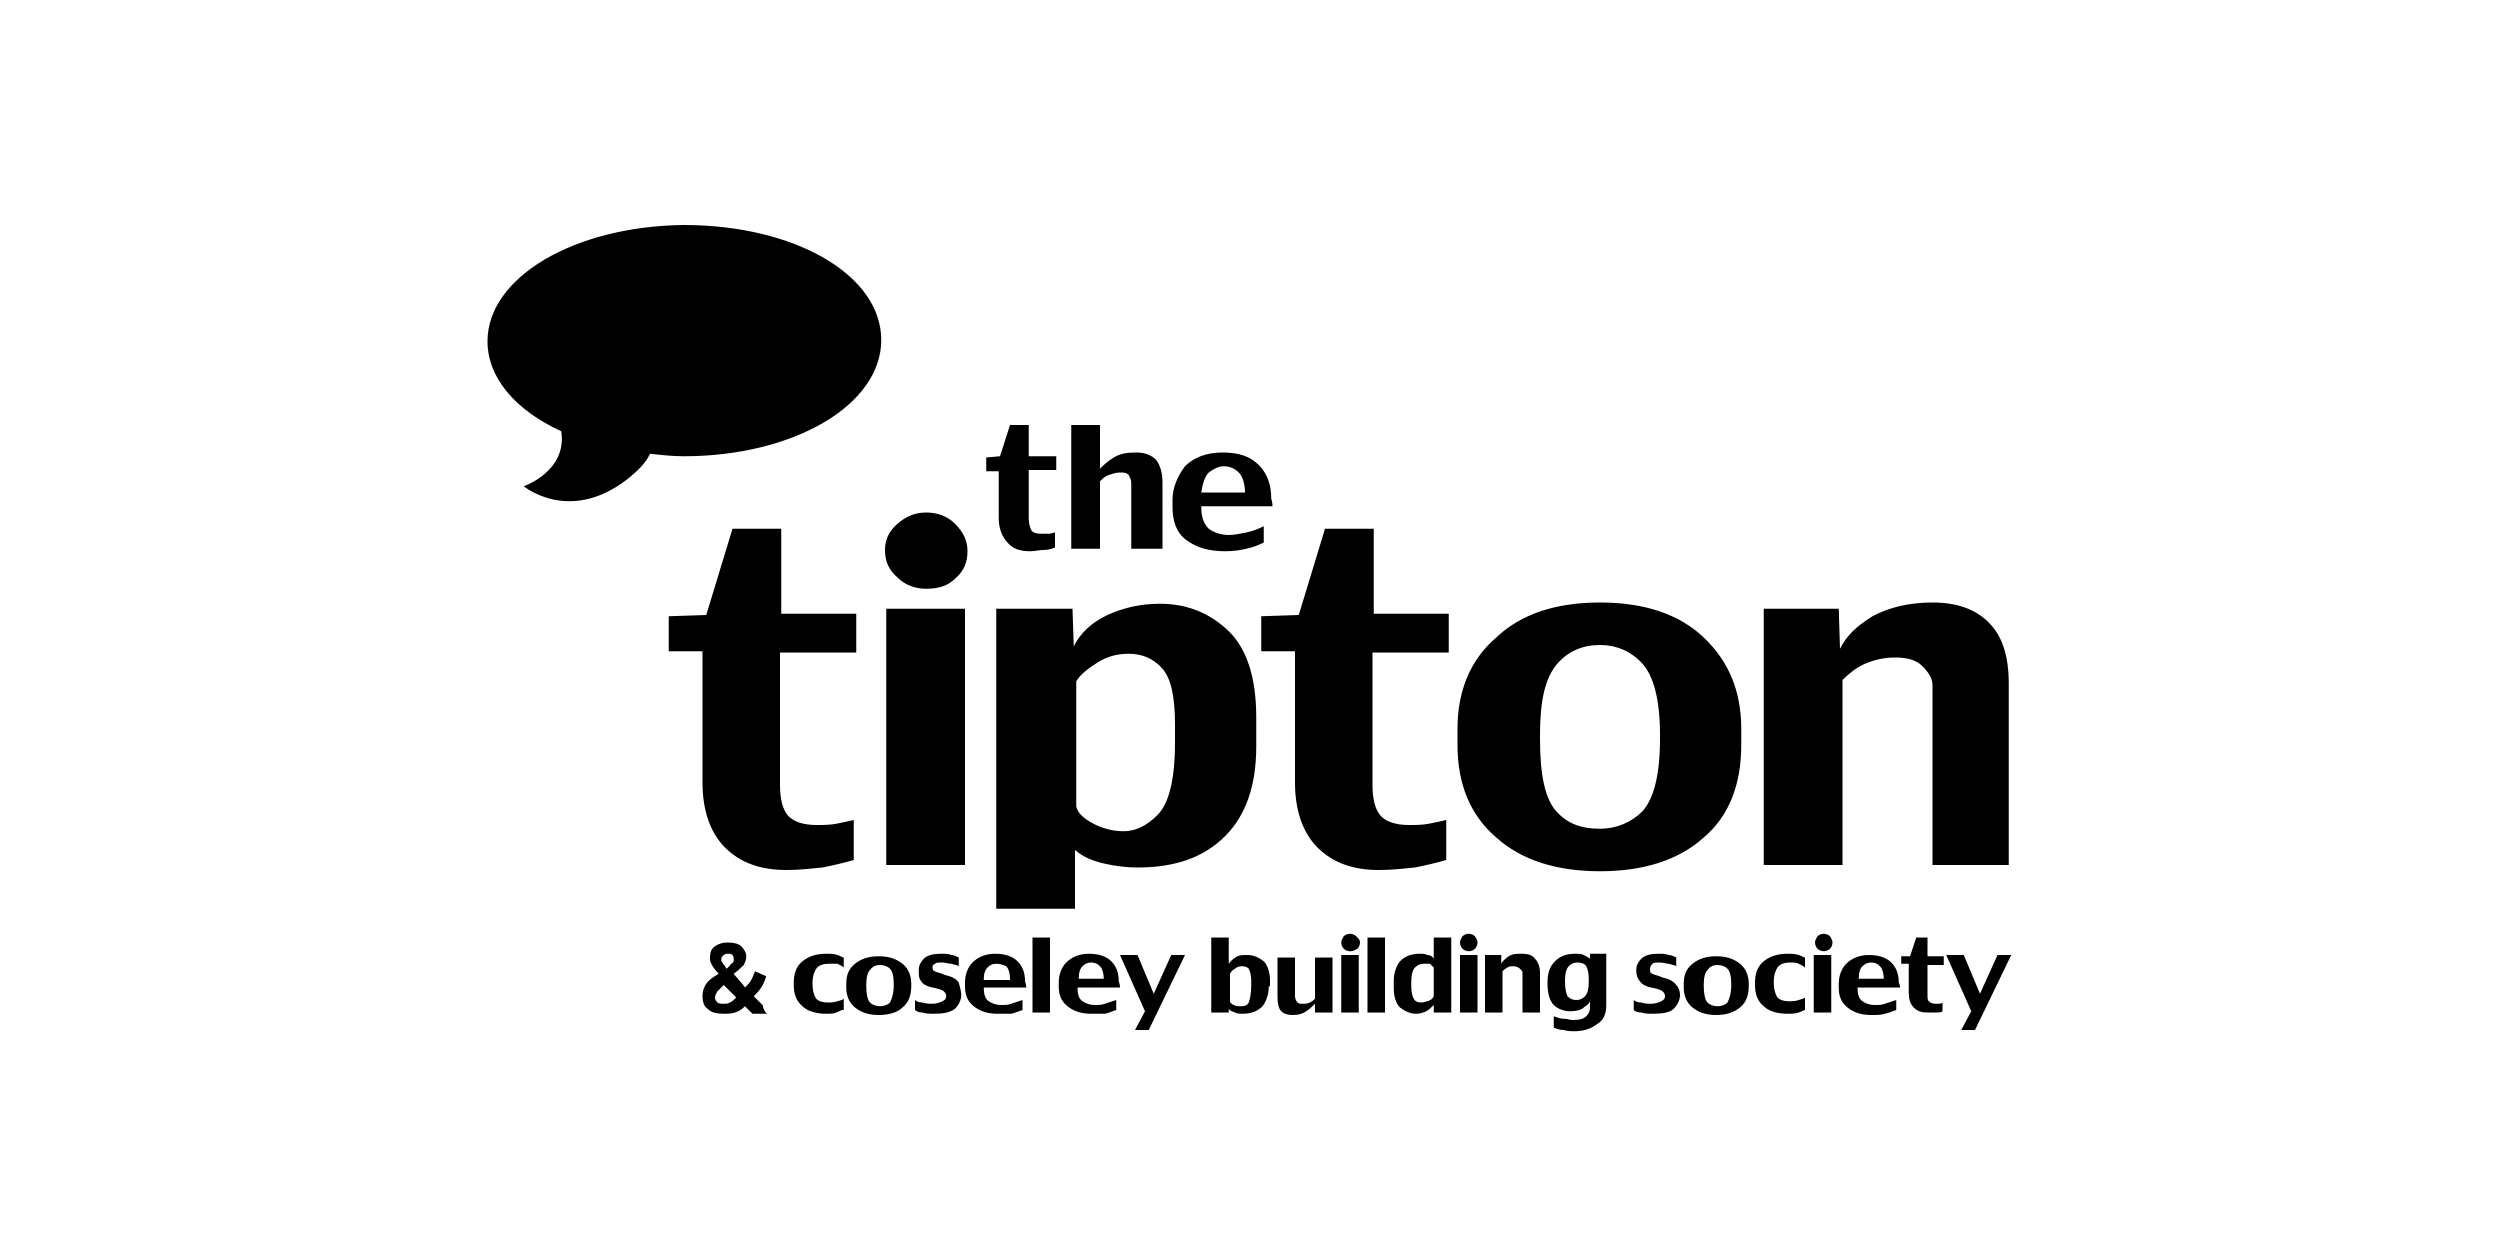 <svg width="200" height="100" viewBox="0 0 200 100" fill="none" xmlns="http://www.w3.org/2000/svg">
<path d="M126.7 76.4C126.9 76.5 127.1 76.6 127.2 76.7V76.3H128.5V80.4C128.5 81.1 128.3 81.6 127.8 81.9C127.3 82.3 126.7 82.5 125.9 82.5C125.7 82.5 125.4 82.5 125.1 82.4C124.8 82.4 124.5 82.3 124.3 82.2V81.3C124.6 81.4 124.8 81.5 125.1 81.5C125.4 81.5 125.6 81.6 125.8 81.6C126.4 81.6 126.7 81.5 126.9 81.3C127.1 81.1 127.2 80.9 127.2 80.6V80.1C127.1 80.3 127 80.4 126.7 80.6C126.5 80.8 126.1 80.9 125.6 80.9C125.1 80.9 124.6 80.7 124.3 80.4C124 80.1 123.8 79.5 123.8 78.7V78.6C123.8 77.8 124 77.3 124.4 76.9C124.8 76.5 125.3 76.3 126 76.3C126.3 76.3 126.5 76.3 126.7 76.4ZM157.1 76.4L158.4 79.5L159.8 76.4H160.9L158 82.4H156.9L157.7 80.9L155.7 76.4H157.1ZM91 76.4L92.3 79.5L93.7 76.4H94.8L91.9 82.4H90.8L91.6 80.9L89.6 76.4H91ZM103.6 76.6V79.7C103.6 79.9 103.7 80.1 103.8 80.2C103.9 80.3 104 80.3 104.2 80.3C104.4 80.3 104.6 80.3 104.8 80.2C105 80.1 105.1 80 105.2 79.9V76.6H106.6V81H105.2V80.3C105 80.5 104.8 80.7 104.5 80.9C104.2 81.1 103.9 81.2 103.4 81.2C103 81.2 102.7 81.1 102.5 80.9C102.3 80.7 102.2 80.3 102.2 79.8V76.6H103.6ZM70.3 76.5C71.1 76.5 71.7 76.7 72.2 77.1C72.7 77.5 72.9 78.1 72.9 78.7V78.9C72.9 79.6 72.7 80.2 72.2 80.6C71.8 81 71.1 81.2 70.3 81.2C69.5 81.2 68.9 81 68.4 80.6C67.9 80.2 67.7 79.6 67.7 79V78.7C67.7 78 67.9 77.5 68.4 77.1C68.9 76.7 69.5 76.5 70.3 76.5ZM137.3 76.5C138.1 76.5 138.7 76.7 139.2 77.1C139.7 77.5 139.9 78.1 139.9 78.7V78.9C139.9 79.6 139.7 80.2 139.2 80.6C138.7 81 138.1 81.2 137.3 81.2C136.5 81.2 135.9 81 135.4 80.6C134.9 80.2 134.7 79.6 134.7 79V78.7C134.7 78 134.9 77.5 135.4 77.1C135.9 76.7 136.5 76.5 137.3 76.5ZM149.5 76.4C150.3 76.4 150.9 76.6 151.3 77C151.7 77.4 151.9 77.9 151.9 78.6C152 78.8 152 78.9 152 79H148.6C148.6 79.5 148.7 79.9 149 80.1C149.3 80.3 149.6 80.4 150 80.4C150.3 80.4 150.5 80.4 150.8 80.3L151.7 80V80.8C151.4 80.9 151.2 81 150.8 81.1C150.5 81.2 150.1 81.2 149.7 81.2C148.9 81.2 148.3 81 147.8 80.6C147.3 80.2 147.1 79.7 147.1 79V78.7C147.1 78.1 147.3 77.5 147.7 77.1C148.1 76.7 148.7 76.4 149.5 76.4ZM98.3 75V77.1C98.5 76.8 98.8 76.6 99 76.5C99.2 76.4 99.5 76.4 99.8 76.4C100.3 76.4 100.7 76.6 101.1 76.9C101.4 77.2 101.6 77.8 101.6 78.4V78.9H101.5C101.5 79.6 101.3 80.1 101 80.5C100.6 80.9 100.1 81.1 99.4 81.1C99.2 81.1 99 81.1 98.8 81C98.6 80.9 98.4 80.9 98.3 80.7V81H96.9V75H98.3ZM143.9 76.4C144.2 76.5 144.3 76.6 144.4 76.6V77.4C144.3 77.3 144.1 77.2 143.9 77.1C143.7 77 143.5 77 143.2 77C142.8 77 142.4 77.1 142.2 77.4C142 77.7 141.9 78.1 141.9 78.5V78.6C141.9 79.1 142 79.5 142.2 79.8C142.4 80 142.7 80.1 143.1 80.1C143.4 80.1 143.6 80.1 143.9 80C144.2 79.9 144.3 79.9 144.4 79.8V80.8C144.3 80.8 144.2 80.9 143.9 81C143.6 81.1 143.3 81.1 143 81.1C142.2 81.1 141.5 80.9 141.1 80.5C140.6 80.1 140.4 79.5 140.4 78.8V78.6C140.4 77.9 140.6 77.3 141.1 76.9C141.6 76.5 142.2 76.3 143 76.3C143.3 76.3 143.6 76.3 143.9 76.4ZM116.1 75V81H114.7V80.4C114.5 80.6 114.3 80.8 114.1 80.9C113.9 81 113.6 81.1 113.3 81.1C112.8 81.1 112.4 80.9 112 80.6C111.7 80.3 111.5 79.8 111.5 79V78.5C111.5 77.8 111.7 77.3 112 76.9C112.4 76.5 112.9 76.3 113.6 76.3C113.8 76.3 114 76.3 114.2 76.4C114.4 76.4 114.6 76.5 114.7 76.7V75H116.1ZM79.6 76.3C80.4 76.3 81 76.5 81.4 76.9C81.8 77.3 82 77.8 82 78.5C82.1 78.8 82.1 78.9 82.1 79H78.7C78.7 79.5 78.8 79.9 79.1 80.1C79.4 80.3 79.7 80.4 80.1 80.4C80.4 80.4 80.6 80.4 80.9 80.3C81.2 80.2 81.5 80.1 81.8 80V80.8C81.5 80.9 81.3 81 80.9 81.1H79.8C79 81.1 78.4 80.9 77.9 80.5C77.4 80.1 77.2 79.6 77.2 78.9V78.6C77.2 78 77.4 77.4 77.8 77C78.2 76.6 78.8 76.3 79.6 76.3ZM76.1 76.4C76.3 76.4 76.5 76.5 76.7 76.6V77.3C76.6 77.2 76.4 77.2 76.1 77.1C75.9 77.1 75.6 77 75.4 77C75.1 77 74.9 77 74.8 77.1C74.6 77.2 74.6 77.3 74.6 77.4C74.6 77.6 74.7 77.7 74.8 77.7C74.9 77.8 75.2 77.8 75.6 78C76.1 78.1 76.5 78.3 76.7 78.6C76.8 79 76.9 79.3 76.9 79.6C76.9 80 76.7 80.4 76.4 80.7C76 81 75.5 81.1 74.7 81.1C74.4 81.1 74.1 81.1 73.8 81C73.5 81 73.3 80.9 73.2 80.8V80C73.3 80.1 73.5 80.2 73.8 80.2C74.1 80.3 74.3 80.3 74.6 80.3C74.9 80.3 75.2 80.2 75.4 80.1C75.6 80 75.7 79.9 75.7 79.7C75.7 79.5 75.6 79.4 75.5 79.3C75.4 79.2 75.1 79.1 74.6 79C74.1 78.9 73.8 78.7 73.7 78.5C73.5 78.3 73.5 78 73.5 77.6C73.5 77.2 73.7 76.9 73.9 76.7C74.2 76.4 74.7 76.3 75.3 76.3C75.6 76.3 75.9 76.3 76.1 76.4ZM87.1 76.3C87.9 76.3 88.5 76.5 88.9 76.9C89.3 77.3 89.5 77.8 89.5 78.5C89.6 78.8 89.6 78.9 89.6 79H86.2C86.2 79.5 86.3 79.9 86.6 80.1C86.9 80.3 87.2 80.4 87.6 80.4C87.9 80.4 88.1 80.4 88.4 80.3C88.7 80.2 89 80.1 89.3 80V80.8C89 80.9 88.8 81 88.4 81.1H87.3C86.5 81.1 85.9 80.9 85.4 80.5C84.9 80.1 84.7 79.6 84.7 78.9V78.6C84.7 78 84.9 77.4 85.3 77C85.7 76.6 86.3 76.3 87.1 76.3ZM133.5 76.4C133.7 76.4 133.9 76.5 134.1 76.6V77.3C134 77.2 133.8 77.2 133.5 77.1C133.3 77.1 133 77 132.8 77C132.5 77 132.3 77 132.2 77.1C132 77.3 132 77.4 132 77.6C132 77.8 132.1 77.9 132.2 77.9C132.3 78 132.6 78 133 78.2C133.5 78.3 133.9 78.5 134.1 78.8C134.3 79 134.4 79.3 134.4 79.6C134.4 80 134.2 80.4 133.9 80.7C133.6 81 133 81.1 132.2 81.1C131.9 81.1 131.6 81.1 131.3 81C131 81 130.8 80.9 130.7 80.8V80C130.8 80.1 131 80.2 131.3 80.2C131.6 80.3 131.8 80.3 132.1 80.3C132.4 80.3 132.7 80.2 132.9 80.1C133.1 80 133.2 79.9 133.2 79.7C133.2 79.5 133.1 79.4 133 79.3C132.9 79.2 132.6 79.1 132.1 79C131.6 78.9 131.3 78.7 131.2 78.5C131 78.3 130.9 78 130.9 77.6C130.9 77.2 131.1 76.9 131.3 76.7C131.6 76.4 132.1 76.3 132.7 76.3C133 76.3 133.2 76.3 133.5 76.4ZM58.2 75.4C58.7 75.4 59.1 75.5 59.3 75.7C59.5 75.9 59.7 76.2 59.7 76.5C59.7 76.8 59.6 77 59.5 77.2C59.3 77.4 59.1 77.6 58.7 77.9C58.8 78.1 59 78.2 59.1 78.4C59.2 78.5 59.4 78.7 59.6 79C59.8 78.8 60 78.6 60.1 78.4C60.2 78.2 60.3 78 60.4 77.7L61.3 78.1C61.2 78.4 61.1 78.7 60.9 79C60.7 79.3 60.5 79.5 60.3 79.7L60.412 79.812L60.627 80.027C60.695 80.095 60.758 80.158 60.814 80.214L60.953 80.353C60.972 80.372 60.987 80.388 61 80.4C61.1 80.8 61.2 81 61.4 81.1H60.2L59.6 80.5C59.3 80.8 59.1 80.9 58.8 81C58.5 81.1 58.2 81.1 57.9 81.1C57.3 81.1 56.9 81 56.6 80.7C56.3 80.5 56.2 80.1 56.2 79.7C56.2 79.3 56.3 79 56.5 78.7C56.7 78.4 57 78.2 57.5 77.9C57.2 77.6 57 77.3 56.9 77.1C56.8 76.9 56.8 76.8 56.8 76.6C56.8 76.2 56.9 75.9 57.2 75.7C57.5 75.5 57.8 75.4 58.2 75.4ZM67 76.4C67.3 76.5 67.4 76.6 67.5 76.6V77.4C67.4 77.3 67.2 77.2 67 77.1H66.3C65.9 77.1 65.5 77.2 65.3 77.5C65.1 77.8 65 78.2 65 78.6V78.7C65 79.2 65.1 79.6 65.3 79.9C65.5 80.1 65.8 80.2 66.2 80.2C66.5 80.2 66.7 80.2 67 80.1C67.3 80 67.4 80 67.5 79.9V80.8H67.4C67.3 80.8 67.2 80.9 66.9 81C66.7 81.1 66.4 81.1 66.1 81.1C65.3 81.1 64.6 80.9 64.2 80.5C63.7 80.1 63.5 79.5 63.5 78.8V78.6C63.5 77.9 63.7 77.3 64.2 76.9C64.7 76.5 65.3 76.3 66.1 76.3C66.4 76.3 66.7 76.3 67 76.4ZM121.8 76.3C122.2 76.3 122.6 76.4 122.8 76.7C123 76.9 123.2 77.3 123.2 77.8V81H121.8V77.8C121.8 77.7 121.7 77.6 121.6 77.5C121.5 77.4 121.3 77.3 121.1 77.3C120.9 77.3 120.7 77.3 120.6 77.4C120.4 77.5 120.3 77.6 120.2 77.7V81H118.8V76.4H120.1V77.1C120.2 76.9 120.4 76.7 120.7 76.5C121 76.3 121.3 76.3 121.8 76.3ZM146.5 76.4V81H145.1V76.4H146.5ZM154.2 75V76.5H155.5V77.2H154.2V79.6C154.2 79.8 154.2 80 154.3 80.1C154.4 80.2 154.6 80.3 154.8 80.3H155.1C155.2 80.3 155.3 80.3 155.4 80.2V80.9C155.3 81 155.1 81 154.8 81H154.2C153.7 81 153.4 80.9 153.1 80.6C152.8 80.3 152.7 79.9 152.7 79.4V77.1H152.1V76.5H152.8L153.3 75H154.2ZM108.7 76.4V81H107.3V76.4H108.7ZM84 75V81H82.6V75H84ZM110.8 75V81H109.4V75H110.8ZM118.2 76.4V81H116.8V76.4H118.2ZM70.4 77.2C70.1 77.2 69.8 77.3 69.6 77.6C69.4 77.8 69.3 78.2 69.3 78.8V78.9C69.3 79.5 69.4 80 69.6 80.2C69.8 80.4 70.1 80.5 70.4 80.5C70.7 80.5 71 80.4 71.2 80.2C71.375 79.85 71.473 79.5 71.495 79.016L71.5 78.8C71.5 78.1 71.4 77.7 71.2 77.5C71 77.3 70.7 77.2 70.4 77.2ZM99.3 77.3C99.1 77.3 98.9 77.4 98.8 77.5C98.6 77.6 98.5 77.7 98.4 77.9V80.1C98.4 80.2 98.5 80.3 98.7 80.4C98.9 80.5 99 80.5 99.3 80.5C99.6 80.5 99.8 80.4 99.9 80.2C100 79.9 100.1 79.5 100.1 78.8V78.5C100.1 78 100 77.7 99.9 77.5C99.7 77.3 99.5 77.3 99.3 77.3ZM137.4 77.2C137.1 77.2 136.8 77.3 136.6 77.6C136.4 77.8 136.3 78.2 136.3 78.8V78.9C136.3 79.5 136.4 80 136.6 80.2C136.8 80.4 137.1 80.5 137.4 80.5C137.7 80.5 138 80.4 138.2 80.2C138.375 79.85 138.473 79.5 138.495 79.016L138.5 78.8C138.5 78.1 138.4 77.7 138.2 77.5C138 77.3 137.7 77.2 137.4 77.2ZM57.9 78.8L57.8 78.9L57.458 79.242C57.436 79.264 57.417 79.283 57.4 79.3C57.3 79.5 57.2 79.6 57.2 79.8C57.2 80 57.3 80.1 57.4 80.2C57.5 80.3 57.7 80.3 57.9 80.3C58.1 80.3 58.2 80.3 58.4 80.2C58.6 80.1 58.7 80 58.9 79.8L57.9 78.8ZM114.4 77.1H113.9C113.6 77.1 113.4 77.2 113.2 77.4C113 77.6 112.9 78 112.9 78.6V78.9C112.9 79.4 113 79.7 113.1 79.9C113.2 80.1 113.4 80.2 113.7 80.2C113.9 80.2 114.1 80.1 114.2 80.1C114.5 80 114.6 79.9 114.7 79.7V77.4L114.4 77.1ZM126.2 77C125.9 77 125.7 77.1 125.5 77.3C125.3 77.5 125.2 77.9 125.2 78.4V78.5C125.2 79.1 125.3 79.5 125.4 79.7C125.6 79.9 125.8 80 126.1 80C126.4 80 126.6 79.9 126.8 79.7C127 79.5 127.1 79.1 127.1 78.6V78.3C127.1 77.8 127 77.5 126.9 77.3C126.8 77.1 126.5 77 126.2 77ZM79.7 77.1C79.4 77.1 79.2 77.2 79 77.4C78.8 77.6 78.7 77.9 78.7 78.4H80.8V78.3C80.8 77.9 80.7 77.5 80.5 77.3C80.3 77.2 80 77.1 79.7 77.1ZM149.7 77C149.4 77 149.2 77.1 149 77.3C148.8 77.5 148.7 77.8 148.7 78.3H150.7C150.7 77.9 150.6 77.5 150.4 77.3C150.2 77.1 150 77 149.7 77ZM87.3 77C87 77 86.8 77.1 86.6 77.3C86.4 77.5 86.3 77.8 86.3 78.3H88.3C88.3 77.9 88.2 77.5 88 77.3C87.8 77.1 87.6 77 87.3 77ZM58.2 76.3C58 76.3 57.9 76.4 57.8 76.5C57.72 76.58 57.704 76.66 57.701 76.74L57.7 76.8C57.7 76.9 57.7 76.9 57.8 77C57.8 77.1 58 77.2 58.1 77.5C58.3 77.4 58.4 77.2 58.5 77.1C58.7 77 58.7 76.9 58.7 76.8C58.7 76.7 58.7 76.5 58.6 76.4C58.5 76.3 58.4 76.3 58.2 76.3ZM145.9 74.7C146.1 74.7 146.3 74.8 146.4 74.9C146.5 75.1 146.6 75.2 146.6 75.4C146.6 75.6 146.5 75.8 146.4 75.9C146.3 76 146.1 76.1 145.9 76.1C145.7 76.1 145.5 76 145.4 75.9C145.3 75.8 145.2 75.6 145.2 75.4C145.2 75.2 145.3 75.1 145.4 74.9C145.5 74.8 145.7 74.7 145.9 74.7ZM108 74.7C108.2 74.7 108.4 74.8 108.5 74.9C108.7 75.1 108.8 75.2 108.8 75.4C108.8 75.6 108.7 75.8 108.6 75.9C108.4 76 108.3 76.1 108 76.1C107.8 76.1 107.6 76 107.5 75.9C107.4 75.8 107.3 75.6 107.3 75.4C107.3 75.2 107.4 75.1 107.5 74.9C107.6 74.8 107.8 74.7 108 74.7ZM117.5 74.7C117.7 74.7 117.9 74.8 118 74.9C118.1 75.1 118.2 75.2 118.2 75.4C118.2 75.6 118.1 75.8 118 75.9C117.9 76 117.7 76.1 117.5 76.1C117.3 76.1 117.1 76 117 75.9C116.9 75.8 116.8 75.6 116.8 75.4C116.8 75.2 116.9 75.1 117 74.9C117.1 74.8 117.3 74.7 117.5 74.7ZM92.8 48.3C94.9 48.3 96.7 49 98.2 50.4C99.7 51.8 100.5 54.1 100.5 57.4V59.7C100.5 62.8 99.7 65.2 98 66.9C96.3 68.6 94 69.4 91 69.4C90.2 69.4 89.3 69.3 88.4 69.1C87.5 68.9 86.7 68.6 86 68V72.7H79.7V48.7H85.8L85.9 51.7C86.4 50.7 87.3 49.8 88.6 49.2C89.9 48.6 91.3 48.3 92.8 48.3ZM128 48.2C131.5 48.2 134.3 49.1 136.3 51C138.3 52.9 139.3 55.3 139.3 58.3V59.6C139.3 62.8 138.3 65.3 136.3 67C134.3 68.8 131.5 69.7 128 69.7C124.5 69.7 121.7 68.8 119.7 67C117.6 65.2 116.6 62.7 116.6 59.6V58.3C116.6 55.3 117.6 52.8 119.7 51C121.7 49.1 124.5 48.2 128 48.2ZM109.9 42.3V49.1H115.9V52.2H109.8V62.8C109.8 63.9 110 64.7 110.4 65.2C110.8 65.7 111.6 66 112.7 66C113.2 66 113.8 66 114.3 65.9C114.8 65.8 115.3 65.7 115.7 65.6V68.8C115 69 114.2 69.2 113.2 69.4C112.2 69.5 111.3 69.6 110.3 69.6C108.2 69.6 106.6 69 105.4 67.8C104.2 66.6 103.6 64.8 103.6 62.6V52.1H100.9V49.3L103.9 49.2L106 42.3H109.9ZM62.5 42.3V49.1H68.5V52.2H62.4V62.8C62.4 63.9 62.6 64.7 63 65.2C63.4 65.7 64.2 66 65.3 66C65.8 66 66.4 66 66.9 65.9C67.4 65.8 67.9 65.7 68.3 65.6V68.8C67.6 69 66.8 69.2 65.8 69.4C64.8 69.5 63.9 69.6 62.9 69.6C60.8 69.6 59.2 69 58 67.8C56.8 66.6 56.2 64.8 56.2 62.6V52.1H53.5V49.3L56.5 49.2L58.6 42.3H62.5ZM154.6 48.2C156.5 48.2 158 48.7 159.1 49.8C160.2 50.9 160.7 52.5 160.7 54.7V69.2H154.6V54.8C154.6 54.3 154.3 53.8 153.8 53.3C153.3 52.8 152.6 52.6 151.6 52.6C150.7 52.6 149.9 52.8 149.2 53.1C148.5 53.4 147.9 53.9 147.4 54.4V69.2H141.1V48.7H147.1L147.2 51.9C147.7 50.9 148.5 50.1 149.8 49.3C151.1 48.6 152.7 48.2 154.6 48.2ZM77.2 48.7V69.2H70.9V48.7H77.2ZM90.3 52.3C89.4 52.3 88.6 52.5 87.8 53C87 53.5 86.4 54 86.1 54.5V64.5C86.2 65 86.6 65.4 87.3 65.8C88 66.2 88.9 66.5 89.9 66.5C90.8 66.5 91.7 66.1 92.6 65.2C93.5 64.3 94 62.4 94 59.4V58C94 55.8 93.7 54.3 93 53.5C92.3 52.7 91.4 52.3 90.3 52.3ZM128 51.6C126.6 51.6 125.4 52.1 124.5 53.2C123.6 54.3 123.2 56.1 123.2 58.8V59.1C123.2 62 123.6 63.9 124.5 64.9C125.4 65.9 126.5 66.3 128 66.3C129.3 66.3 130.5 65.8 131.4 64.9C132.3 63.9 132.8 62 132.8 59.1V58.8C132.8 56 132.3 54.1 131.4 53.1C130.5 52.1 129.3 51.6 128 51.6ZM74.1 41C75 41 75.8 41.3 76.4 41.9C77.1 42.6 77.4 43.3 77.4 44.1C77.4 45 77.1 45.7 76.4 46.3C75.8 46.9 75 47.1 74.1 47.1C73.2 47.1 72.4 46.8 71.8 46.2C71.1 45.6 70.8 44.9 70.8 44C70.8 43.2 71.1 42.5 71.8 41.9C72.5 41.3 73.2 41 74.1 41ZM82.3 34V36.5H84.5V37.6H82.3V41.5C82.3 41.9 82.4 42.2 82.5 42.4C82.6 42.6 82.9 42.7 83.3 42.7H83.9C84.1 42.7 84.3 42.6 84.4 42.6V43.8C84.2 43.9 83.8 44 83.5 44C83.1 44 82.8 44.1 82.4 44.1C81.6 44.1 81 43.9 80.6 43.4C80.2 43 79.9 42.3 79.9 41.5V37.7H78.9V36.6L80 36.5L80.8 34H82.3ZM97.8 36.2C99.1 36.2 100 36.5 100.7 37.2C101.4 37.9 101.7 38.8 101.7 39.9C101.8 40.2 101.8 40.4 101.8 40.5H96.1C96.1 41.4 96.3 41.9 96.7 42.3C97.1 42.6 97.7 42.8 98.3 42.8C98.7 42.8 99.2 42.7 99.7 42.6C100.2 42.5 100.7 42.3 101.1 42.1V43.4C100.7 43.6 100.2 43.8 99.7 43.9C99.3 44 98.7 44.1 98 44.1C96.7 44.1 95.7 43.8 94.9 43.2C94.1 42.6 93.8 41.7 93.8 40.5V40C93.8 39 94.2 38.1 94.8 37.3C95.5 36.6 96.5 36.2 97.8 36.2ZM88 34V37.5C88.3 37.2 88.6 36.9 89.1 36.6C89.6 36.3 90.1 36.2 90.9 36.2C91.6 36.2 92.1 36.4 92.5 36.8C92.8 37.2 93 37.8 93 38.6V43.9H90.5V38.6C90.5 38.4 90.4 38.2 90.3 38C90.1 37.8 89.9 37.8 89.6 37.8C89.3 37.8 89 37.9 88.7 38C88.4 38.1 88.2 38.3 88 38.5V43.9H85.7V34H88ZM54.7 18C63.6 18 70.5 22 70.5 27.2C70.5 32.4 63.5 36.5 54.7 36.5C53.8 36.5 52.9 36.4 52 36.3C51.7 37 51 37.7 50.1 38.4C45.5 41.9 41.9 38.9 41.9 38.9C41.9 38.9 45.4 37.7 44.9 34.5C41.2 32.8 39 30.2 39 27.3C39 22.2 45.9 18.1 54.7 18ZM97.9 37.3C97.5 37.3 97.1 37.5 96.7 37.8C96.4 38.1 96.2 38.7 96.1 39.4H99.6C99.6 38.7 99.4 38.1 99.1 37.8C98.8 37.5 98.4 37.3 97.9 37.3Z" fill="black"/>
</svg>
